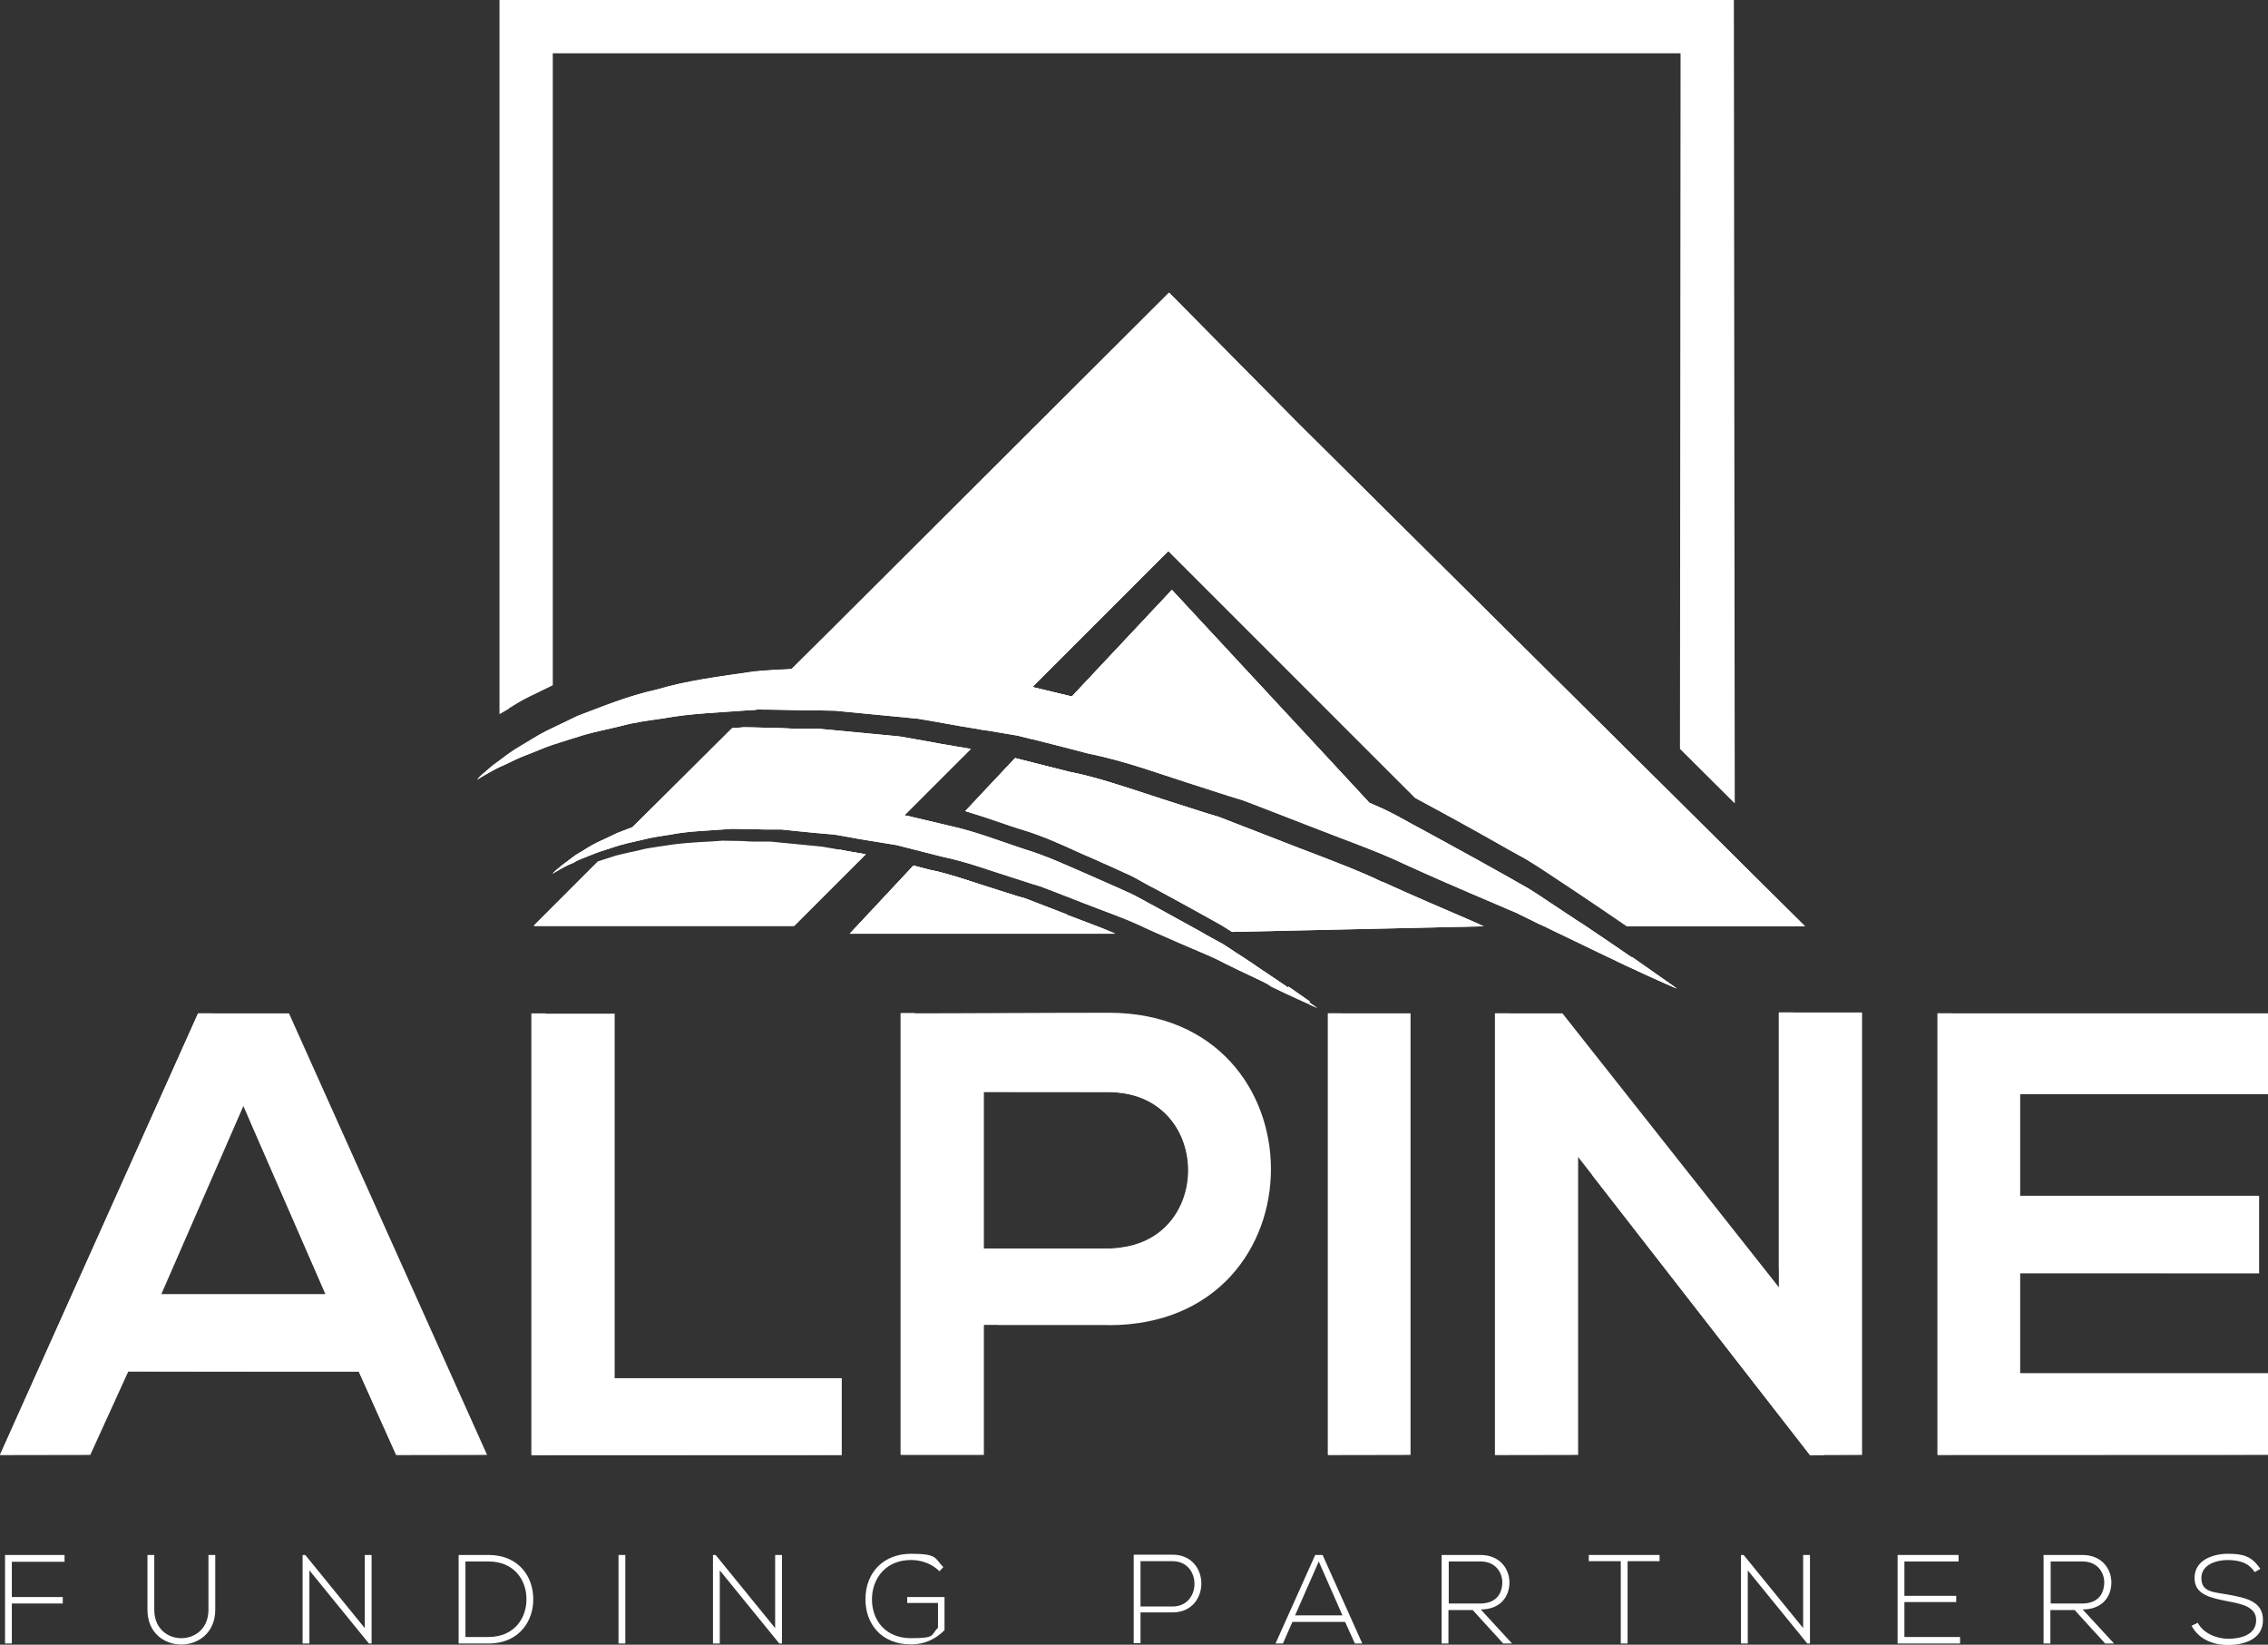 <svg id="Layer_1" xmlns="http://www.w3.org/2000/svg" version="1.1" viewBox="0 0 766 555.4">
  <rect x="0" y="0" width="766" height="555.4" fill="#333333" stroke="none"/>
  <!-- Generator: Adobe Illustrator 29.5.1, SVG Export Plug-In . SVG Version: 2.1.0 Build 141)  -->
  <defs>
    <style>
      .st0 {
        fill: #ffffff;
      }
    </style>
  </defs>
  <g>
    <g>
      <path class="st0" d="M4,539.3h17.2v2.2H4v13.5H1.7v-29.9h20.1v2.3H4v11.9Z"/>
      <path class="st0" d="M72.7,525.1v18.5c0,15.6-22.9,15.7-22.9,0v-18.5h2.3v18.5c0,12.8,18.3,12.8,18.3,0v-18.5h2.3Z"/>
      <path class="st0" d="M103.1,525.1l20.1,24.7v-24.7h2.3v29.9h-.9l-20.1-24.7v24.7h-2.3v-29.9h1Z"/>
      <path class="st0" d="M180.1,539.7c.2,7.6-4.7,15.3-15.1,15.3h-10.1v-29.9h10.1c10.1,0,15,7.2,15.1,14.6ZM157.2,527.3v25.5h7.8c8.9,0,13-6.7,12.8-13.1-.1-6.2-4.2-12.4-12.8-12.4h-7.8Z"/>
      <path class="st0" d="M208.9,555v-29.9h2.3v29.9h-2.3Z"/>
      <path class="st0" d="M241.7,525.1l20.1,24.7v-24.7h2.3v29.9h-.9l-20.1-24.7v24.7h-2.3v-29.9h1Z"/>
      <path class="st0" d="M317.3,530.6c-2.6-2.6-6.2-3.8-9.6-3.8-8.7,0-13.2,6.4-13.2,13.3,0,7,4.5,13.1,13.2,13.1s6.5-1.1,9.1-3.5v-8.4h-10.4v-2h12.6v11.2c-3.1,3.1-6.8,4.8-11.3,4.8-10.2,0-15.4-7.1-15.4-15.2,0-9.3,6.3-15.4,15.4-15.4s7.9,1.5,10.9,4.5l-1.3,1.4Z"/>
      <path class="st0" d="M385.2,544.6v10.3h-2.3v-29.9h13.1c13,0,13,19.5,0,19.5h-10.8ZM385.2,527.2v15.3h10.8c9.9,0,9.9-15.3,0-15.3h-10.8Z"/>
      <path class="st0" d="M457.6,555l-3.3-7.3h-17.8l-3.2,7.3h-2.5l13.4-29.9h2.5l13.4,29.9h-2.5ZM453.4,545.5l-8-18.2-8,18.2h16Z"/>
      <path class="st0" d="M510.7,555h-3l-10.3-11.3h-8.2v11.3h-2.3v-29.9h13.1c6.5,0,9.8,4.6,9.8,9.3,0,4.9-3.2,9.1-9.7,9.1l10.5,11.4ZM489.2,541.5h10.6c5.2,0,7.5-2.9,7.6-7.1,0-3.5-2.4-7.1-7.3-7.1h-10.8v14.3Z"/>
      <path class="st0" d="M547.4,527.2h-10.8v-2.1h23.9v2.1h-10.8v27.8h-2.3v-27.8Z"/>
      <path class="st0" d="M588.9,525.1l20.1,24.7v-24.7h2.3v29.9h-.9l-20.1-24.7v24.7h-2.3v-29.9h1Z"/>
      <path class="st0" d="M643.2,538.9h17.5v2.1h-17.5v11.8h18.8v2.2h-21.1v-29.9h20.6v2.2h-18.3v11.6Z"/>
      <path class="st0" d="M714,555h-3l-10.3-11.3h-8.2v11.3h-2.3v-29.9h13.1c6.5,0,9.8,4.6,9.8,9.3,0,4.9-3.2,9.1-9.7,9.1l10.5,11.4ZM692.5,541.5h10.6c5.2,0,7.5-2.9,7.6-7.1,0-3.5-2.4-7.1-7.3-7.1h-10.8v14.3Z"/>
      <path class="st0" d="M761.5,530.9c-2.2-3.5-5.7-4-9-4.1-3.5,0-9,1.3-9,6.1s4.1,4.7,9.1,5.6c5.8,1.1,11.7,2.1,11.7,8.6,0,6.7-6.8,8.4-11.8,8.4s-9.9-1.9-12.3-6.5l2.1-1c1.8,3.6,6.5,5.4,10.2,5.4s9.5-1,9.5-6.3c0-4.5-4.9-5.5-9.8-6.4-5.5-1.1-11-2.2-11-7.7-.1-6.3,6.4-8.3,11.3-8.3s8,.7,10.9,5.1l-1.9,1.1Z"/>
    </g>
    <g>
      <path class="st0" d="M121.2,463.2H43.3l-12.8,28.1H0l66.9-149.1h30.7l66.9,149.1h-30.7l-12.6-28.1ZM82.2,373.5l-27.7,63.5h55.4l-27.7-63.5Z"/>
      <path class="st0" d="M207.6,342.2v123.2h76.7v26h-104.8v-149.1h28.1Z"/>
      <path class="st0" d="M374.5,447.4h-42.2v43.9h-28.1v-149.1c23.4,0,46.9-.2,70.3-.2,72.9,0,73.1,105.5,0,105.5ZM332.3,421.6h42.2c36,0,35.8-52.8,0-52.8h-42.2v52.8Z"/>
      <path class="st0" d="M448.5,491.3v-149.1h27.9v149.1h-27.9Z"/>
      <path class="st0" d="M600.8,341.9h28.1v149.4h-17.5v.2l-78.4-100.8v100.6h-28.1v-149.1h22.8l73.1,92.5v-92.7Z"/>
      <path class="st0" d="M766,491.3h-111.6v-149.1h111.6v27.3h-83.7v34.3h80.7v26.2h-80.7v33.7h83.7v27.7Z"/>
    </g>
    <path class="st0" d="M114.8,436.9l-27.7-63.5-2.4,5.6,25.3,57.9h4.9ZM379.3,368.7h-42.2c0,.1,37.3.1,37.3.1,35.4,0,35.9,51.6,1.1,52.7h3.7c36,0,35.8-52.8,0-52.8ZM71.7,342.2h-4.8L0,491.3h30.5c0-.1-25.7-.1-25.7-.1l66.9-149ZM763,429.8h-75.9c0,.1,75.9.1,75.9.1h0ZM138.6,491.2l-12.6-28.1H48c0,.1,73.2.1,73.2.1l12.6,28.1h30.7,0c0-.1-25.8-.1-25.8-.1ZM687.1,369.3h0c0,.1,78.9.1,78.9.1h0c0-.1-78.9-.1-78.9-.1ZM605.6,341.9h-4.8v86.5l4.8,6.1v-92.6ZM616.3,491.3h12.6c0-.1-12.6-.1-12.6-.1h0ZM184.3,342.2h-4.8v149.1h104.8c0-.1-100-.1-100-.1v-149ZM537.9,397l73.6,94.6v-.2h4.7l-78.3-100.7v6.3ZM659.2,342.2h-4.8v149.1h111.6c0-.1-106.8-.1-106.8-.1v-149ZM509.8,342.2h-4.8v149.1h28.1c0-.1-23.3-.1-23.3-.1v-149ZM309,342.1c-1.6,0-3.2,0-4.8,0v149.1h28.1c0-.1-23.3-.1-23.3-.1v-149.1ZM453.3,342.2h-4.8v149.1h27.9c0-.1-23.1-.1-23.1-.1v-149ZM337.1,447.4h37.3c.4,0,.8-.1,1.2-.1h-38.5Z"/>
  </g>
  <path class="st0" d="M283.4,287.1c-1.9-.3-3.9-.7-5.8-1l-17.4-1.7h-5.5c-1.4,0-2.8-.1-4.1-.2-2,0-4-.1-6-.1h-.7c-2.2.2-4.3.3-6.4.4-4.7.3-9.1.6-13,1.3l-1.4.2c-2.6.4-5,.7-7.1,1.3-1.2.3-2.2.5-3.2.7-1.6.4-3.2.7-4.7,1.1l-6.2,2-21.6,21.6h87.9l24.2-24.2-2.7-.5c-2-.3-4.1-.7-6.1-1.1Z"/>
  <path class="st0" d="M466.7,297.8c-7.2-3.5-14.7-6.3-22.7-9.4-3.4-1.3-6.9-2.6-10.4-4l-21.9-8.5-4.3-1.3-9.4-3c-3.5-1.1-7.2-2.3-10.8-3.5-8.6-2.8-17.5-5.8-26.2-7.5l-18.2-4.6-16.8,17.9c4,1.2,7.9,2.5,11.7,3.8,2.3.8,4.6,1.6,6.9,2.3,6.8,2,13.1,4.8,19.2,7.6,1.5.7,3.1,1.4,4.6,2,1.4.6,2.7,1.2,4,1.8,2.4,1.1,4.8,2.1,7.1,3.2,2.5,1,4.9,2.4,7.2,3.7,1.1.6,2.1,1.2,3.2,1.7,6.9,3.7,13.2,7.2,18.6,10.2l4.1,2.3c1.3.8,2.4,1.5,3.5,2.2l85-1.9h0c0,0-4.2-1.9-4.2-1.9-8.8-3.8-19.2-8.2-29.9-13.1Z"/>
  <path class="st0" d="M360.3,308.8l-14-5.4-2.8-.8-6-1.9c-2.3-.7-4.6-1.5-6.9-2.2-5.5-1.8-11.1-3.7-16.7-4.8l-5.4-1.4-21.5,23h89.6c-3.1-1.3-6.3-2.6-9.6-3.8-2.2-.8-4.4-1.7-6.6-2.5Z"/>
  <path class="st0" d="M521.1,312.8h0s0,0,0,0h0Z"/>
  <path class="st0" d="M521.1,312.8h0s0,0,0,0h0Z"/>
  <path class="st0" d="M551.1,323.3c-4.4-3-9.6-6.6-15.6-10.6-.7-.5-1.4-.9-2.2-1.4-3.5-2.3-7.1-4.7-11-7.3-1.9-1.3-3.9-2.6-6-3.9-2.1-1.2-4.3-2.4-6.5-3.7-3.6-2-7.3-4.1-11.1-6.2-5.7-3.1-11.6-6.4-17.7-9.7-5.2-2.7-10.3-5.9-16-8.3-.8-.4-1.7-.7-2.5-1.1l-15.1-16.3-51.6-55.6-26.1,27.8-7.7,8.2c-3.3-.8-6.7-1.6-10-2.4l-3.3-.8,8.1-8.1,37.8-37.8,83.3,83.3c.7.4,1.3.7,2,1.1,10.8,5.8,20.7,11.3,29.1,16.1l6.5,3.6c2.5,1.5,4.6,2.9,6.6,4.2l11,7.3c5.7,3.8,10.8,7.3,15.2,10.3l1.2.8h60.1l-171.4-170.1-43.3-43.8-115.7,115.4-11.8,11.7c-4.2.2-8.4.4-12.5.8-11.8,1.7-22.9,3.1-32.9,6.1-10.1,2.2-19,6-26.8,8.9-3.8,1.8-7.3,3.5-10.6,5.1-3.2,1.6-6,3.5-8.6,5-2.6,1.5-4.8,3.1-6.6,4.5-1.9,1.4-3.5,2.5-4.6,3.6-2.5,2-3.6,3.3-3.6,3.3,0,0,1.4-1,4.2-2.5,1.3-.8,3.1-1.7,5.2-2.6,2.1-1,4.4-2.2,7.1-3.2,2.7-1,5.7-2.4,9-3.5,3.3-1.1,7-2.2,10.8-3.4,3.9-1.1,8.1-1.9,12.5-3,4.4-1.2,9.1-1.8,14-2.5,9.1-1.7,19.2-2,29.6-2.8.7,0,1.4,0,2.1-.2,5.7,0,11.5.2,17.4.3,3,0,6,0,9,.1,3,.3,6.1.6,9.2.9,6.2.6,12.4,1.2,18.7,1.8,6.3,1,12.6,2.3,19.1,3.3,1.6.3,3.3.6,5,.8,1.6.3,3.1.5,4.7.8l4.8.8,4.8,1.2c0,0,.1,0,.2,0,6.3,1.6,12.7,3.2,19.1,4.9,13,2.6,25.5,7.4,38,11.3,3.1,1,6.2,2,9.3,3l4.6,1.4,4.5,1.7c6,2.3,11.9,4.6,17.8,6.9,11.6,4.6,23.1,8.5,33.5,13.5,3.8,1.7,7.5,3.4,11.2,5,6.4,2.8,12.7,5.5,18.6,8,2.3,1,4.6,2,6.8,2.9,2.2,1.1,4.3,2.1,6.3,3.1.9.5,1.8.9,2.8,1.3,0,0,0,0,0,0,3.1,1.5,6.1,3,8.9,4.3,7.4,3.6,13.9,6.7,19.2,9.2,5.5,2.6,9.8,4.5,12.7,5.8,2.8,1.2,4.3,1.9,4.3,1.9,0,0-1.3-1-3.8-2.7-2.6-1.8-6.4-4.5-11.4-8Z"/>
  <path class="st0" d="M171.9,239.2c2.1-1.3,4.3-2.7,6.8-3.9l8-3.9V18h380.9l-.2,234.9,18.5,18.4-.3-271.3H168.7v241.2c.3-.2.6-.4,1-.6l2.2-1.3Z"/>
  <path class="st0" d="M551.1,323.3c-4.4-3-9.6-6.6-15.6-10.6-.7-.5-1.4-.9-2.2-1.4-3.5-2.3-7.1-4.7-11-7.3-1.9-1.3-3.9-2.6-6-3.9-2.1-1.2-4.3-2.4-6.5-3.7-3.6-2-7.3-4.1-11.1-6.2-5.7-3.1-11.6-6.4-17.7-9.7-5.2-2.7-10.3-5.9-16-8.3-.8-.4-1.7-.7-2.5-1.1l-15.1-16.3-51.6-55.6-26.1,27.8-7.7,8.2c-3.3-.8-6.7-1.6-10-2.4l-3.3-.8,8.1-8.1,37.8-37.8,83.3,83.3c.7.4,1.3.7,2,1.1,10.8,5.8,20.7,11.3,29.1,16.1l6.5,3.6c2.5,1.5,4.6,2.9,6.6,4.2l11,7.3c5.7,3.8,10.8,7.3,15.2,10.3l1.2.8h60.1l-171.4-170.1-43.3-43.8-115.7,115.4-11.8,11.7c-4.2.2-8.4.4-12.5.8-11.8,1.7-22.9,3.1-32.9,6.1-10.1,2.2-19,6-26.8,8.9-3.8,1.8-7.3,3.5-10.6,5.1-3.2,1.6-6,3.5-8.6,5-2.6,1.5-4.8,3.1-6.6,4.5-1.9,1.4-3.5,2.5-4.6,3.6-2.5,2-3.6,3.3-3.6,3.3,0,0,1.4-1,4.2-2.5,1.3-.8,3.1-1.7,5.2-2.6,2.1-1,4.4-2.2,7.1-3.2,2.7-1,5.7-2.4,9-3.5,3.3-1.1,7-2.2,10.8-3.4,3.9-1.1,8.1-1.9,12.5-3,4.4-1.2,9.1-1.8,14-2.5,9.1-1.7,19.2-2,29.6-2.8.7,0,1.4,0,2.1-.2,5.7,0,11.5.2,17.4.3,3,0,6,0,9,.1,3,.3,6.1.6,9.2.9,6.2.6,12.4,1.2,18.7,1.8,6.3,1,12.6,2.3,19.1,3.3,1.6.3,3.3.6,5,.8,1.6.3,3.1.5,4.7.8l4.8.8,4.8,1.2c0,0,.1,0,.2,0,6.3,1.6,12.7,3.2,19.1,4.9,13,2.6,25.5,7.4,38,11.3,3.1,1,6.2,2,9.3,3l4.6,1.4,4.5,1.7c6,2.3,11.9,4.6,17.8,6.9,11.6,4.6,23.1,8.5,33.5,13.5,3.8,1.7,7.5,3.4,11.2,5,6.4,2.8,12.7,5.5,18.6,8,2.3,1,4.6,2,6.8,2.9,2.2,1.1,4.3,2.1,6.3,3.1.9.5,1.8.9,2.8,1.3,0,0,0,0,0,0,3.1,1.5,6.1,3,8.9,4.3,7.4,3.6,13.9,6.7,19.2,9.2,5.5,2.6,9.8,4.5,12.7,5.8,2.8,1.2,4.3,1.9,4.3,1.9,0,0-1.3-1-3.8-2.7-2.6-1.8-6.4-4.5-11.4-8Z"/>
  <path class="st0" d="M438.1,142.6l-43.3-43.8-115.7,115.4-11.8,11.7c-4.2.2-8.4.4-12.5.8-11.8,1.7-22.9,3.1-32.9,6.1-10.1,2.2-19,6-26.8,8.9-3.8,1.8-7.3,3.5-10.6,5.1-3.2,1.6-6,3.5-8.6,5-2.6,1.5-4.8,3.1-6.6,4.5-1.9,1.4-3.5,2.5-4.6,3.6-2.5,2-3.6,3.3-3.6,3.3,0,0,1.4-1,4.2-2.5,1.3-.8,3.1-1.7,5.2-2.6,2.1-1,4.4-2.2,7.1-3.2,1.4-.5,3-1.1,4.4-1.7.9-.5,1.6-1,2.6-1.5,3.3-1.6,6.8-3.3,10.6-5.1,7.8-3,16.6-6.8,26.8-8.9,10-3,21.1-4.4,32.9-6.1,4.1-.3,8.3-.5,12.5-.8l11.8-11.7,115.7-115.4,43.3,43.8,166.5,165.3h4.9l-171.4-170.1ZM551.1,323.3c-4.4-3-9.6-6.6-15.6-10.6-.7-.5-1.4-.9-2.2-1.4-3.5-2.3-7.1-4.7-11-7.3-1.9-1.3-3.9-2.6-6-3.9-2.1-1.2-4.3-2.4-6.5-3.7-3.6-2-7.3-4.1-11.1-6.2-5.7-3.1-11.6-6.4-17.7-9.7-5.2-2.7-10.3-5.9-16-8.3-.8-.4-1.7-.7-2.5-1.1l-15.1-16.3-51.6-55.6-26.1,27.8-7.7,8.2c-3.1-.8-10.2-2.4-13.3-3.2l-3.6,3.3,7,2.3c3.3.8,6.6,1.6,10,2.4l7.7-8.2,26.1-27.8,51.6,55.6,15.1,16.3c.8.4,1.7.7,2.5,1.1,5.7,2.4,10.8,5.6,16,8.3,6.2,3.3,12.1,6.5,17.7,9.7,3.8,2.1,7.6,4.2,11.1,6.2,2.2,1.2,4.4,2.5,6.5,3.7,2.1,1.3,4.1,2.6,6,3.9,3.9,2.6,7.5,5,11,7.3.7.5,1.4,1,2.2,1.4,3.9,2.6,7.4,5,10.7,7.2,1,.5,2.2,1,3.2,1.5,5.5,2.6,9.8,4.5,12.7,5.8,2.8,1.2,4.3,1.9,4.3,1.9,0,0-1.3-1-3.8-2.7-2.6-1.8-6.4-4.5-11.4-8Z"/>
  <path class="st0" d="M444.9,340.4s-.8-.6-2.4-1.7l-.3.5c1.8.8,2.7,1.2,2.7,1.2Z"/>
  <path class="st0" d="M444.9,340.4s-.8-.6-2.4-1.7l-.3.5c1.8.8,2.7,1.2,2.7,1.2Z"/>
  <path class="st0" d="M435.2,333.6c-3.1-2.1-6.9-4.7-11.3-7.6-2.2-1.5-4.5-3-7-4.6-1.2-.8-2.5-1.7-3.8-2.5-1.4-.8-2.7-1.5-4.2-2.3-.9-.5-1.9-1-2.8-1.6-4.9-2.7-10.1-5.6-15.6-8.6-3.3-1.7-6.6-3.8-10.2-5.3-3.6-1.7-7.3-3.2-11-4.9-7.5-3.2-15.1-6.9-23.4-9.4-8.2-2.7-16.3-5.9-24.9-7.8,0,0,0,0,0,0-4.2-1-8.5-2-12.7-3l-2.8-.7,5.2-5.2,17.2-17.2-5.3-.9c-3.2-.5-6.4-1.1-9.6-1.7-3-.5-6.1-1.1-9.1-1.6l-27.3-2.6h-8.6c-2.2-.2-4.3-.2-6.5-.3-3.2,0-6.3-.2-9.4-.2h-1c-1.3.1-2.5.2-3.8.3l-21.8,21.7-11.8,11.7c-1.8.7-3.6,1.4-5.2,2-2.4,1.2-4.7,2.2-6.8,3.2-2.1,1-3.8,2.2-5.5,3.2-1.7.9-3,2-4.2,2.9-1.2.9-2.2,1.6-3,2.3-1.6,1.3-2.3,2.1-2.3,2.1,0,0,.9-.6,2.7-1.6.9-.5,2-1.1,3.3-1.7,1.3-.6,2.8-1.4,4.5-2,1.8-.7,3.6-1.5,5.7-2.2,1.2-.4,2.4-.8,3.7-1.2,1-.3,2.1-.7,3.2-1,2.5-.7,5.2-1.2,8-1.9,2.8-.7,5.8-1.1,8.9-1.6,6.2-1.2,13.1-1.3,20.3-1.9,3.6,0,7.3.1,11.1.2,1.9,0,3.8,0,5.7,0,1.9.2,3.9.4,5.8.6,3.9.4,7.9.8,11.9,1.1,4,.6,8.1,1.5,12.2,2.1.8.1,1.7.3,2.5.4,1.2.2,2.4.4,3.6.6l3.1.5,3.1.8c2.1.5,4.2,1.1,6.3,1.6,2,.5,3.9,1,5.9,1.5,8.3,1.7,16.2,4.7,24.2,7.2,2,.6,4,1.3,5.9,1.9l3,.9,2.9,1.1c3.8,1.5,7.6,2.9,11.3,4.4,7.4,2.9,14.8,5.4,21.4,8.6,1,.5,2,.9,3.1,1.4,5.6,2.5,10.9,4.8,15.9,6.9,1.5.6,2.9,1.3,4.3,1.9,1.4.7,2.7,1.3,4,2,2.6,1.3,5.1,2.5,7.5,3.6,4.7,2.3,8.8,4.2,12.3,5.8,3.5,1.6,6.2,2.9,8.1,3.7l.3-.5c-1.7-1.2-4.1-2.9-7.3-5.1Z"/>
  <g>
    <path class="st0" d="M283.4,287.1c-1.9-.3-3.9-.7-5.8-1l-17.4-1.7h-5.5c-1.4,0-2.8-.1-4.1-.2-2,0-4-.1-6-.1h-.7c-2.2.2-4.3.3-6.4.4-4.7.3-9.1.6-13,1.3l-1.4.2c-2.6.4-5,.7-7.1,1.3-1.2.3-2.2.5-3.2.7-1.6.4-3.2.7-4.7,1.1l-6.2,2-21.6,21.6h87.9l24.2-24.2-2.7-.5c-2-.3-4.1-.7-6.1-1.1Z"/>
    <path class="st0" d="M466.7,297.8c-7.2-3.5-14.7-6.3-22.7-9.4-3.4-1.3-6.9-2.6-10.4-4l-21.9-8.5-4.3-1.3-9.4-3c-3.5-1.1-7.2-2.3-10.8-3.5-8.6-2.8-17.5-5.8-26.2-7.5l-18.2-4.6-16.8,17.9c4,1.2,7.9,2.5,11.7,3.8,2.3.8,4.6,1.6,6.9,2.3,6.8,2,13.1,4.8,19.2,7.6,1.5.7,3.1,1.4,4.6,2,1.4.6,2.7,1.2,4,1.8,2.4,1.1,4.8,2.1,7.1,3.2,2.5,1,4.9,2.4,7.2,3.7,1.1.6,2.1,1.2,3.2,1.7,6.9,3.7,13.2,7.2,18.6,10.2l4.1,2.3c1.3.8,2.4,1.5,3.5,2.2l85-1.9h0c0,0-4.2-1.9-4.2-1.9-8.8-3.8-19.2-8.2-29.9-13.1Z"/>
    <path class="st0" d="M360.3,308.8l-14-5.4-2.8-.8-6-1.9c-2.3-.7-4.6-1.5-6.9-2.2-5.5-1.8-11.1-3.7-16.7-4.8l-5.4-1.4-21.5,23h89.6c-3.1-1.3-6.3-2.6-9.6-3.8-2.2-.8-4.4-1.7-6.6-2.5Z"/>
    <path class="st0" d="M435.2,333.6c-3.1-2.1-6.9-4.7-11.3-7.6-2.2-1.5-4.5-3-7-4.6-1.2-.8-2.5-1.7-3.8-2.5-1.4-.8-2.7-1.5-4.2-2.3-.9-.5-1.9-1-2.8-1.6-4.9-2.7-10.1-5.6-15.6-8.6-3.3-1.7-6.6-3.8-10.2-5.3-3.6-1.7-7.3-3.2-11-4.9-7.5-3.2-15.1-6.9-23.4-9.4-8.2-2.7-16.3-5.9-24.9-7.8,0,0,0,0,0,0-4.2-1-8.5-2-12.7-3l-2.8-.7,5.2-5.2,17.2-17.2-5.3-.9c-3.2-.5-6.4-1.1-9.6-1.7-3-.5-6.1-1.1-9.1-1.6l-27.3-2.6h-8.6c-2.2-.2-4.3-.2-6.5-.3-3.2,0-6.3-.2-9.4-.2h-1c-1.3.1-2.5.2-3.8.3l-21.8,21.7-11.8,11.7c-1.8.7-3.6,1.4-5.2,2-2.4,1.2-4.7,2.2-6.8,3.2-2.1,1-3.8,2.2-5.5,3.2-1.7.9-3,2-4.2,2.9-1.2.9-2.2,1.6-3,2.3-1.6,1.3-2.3,2.1-2.3,2.1,0,0,.9-.6,2.7-1.6.9-.5,2-1.1,3.3-1.7,1.3-.6,2.8-1.4,4.5-2,1.8-.7,3.6-1.5,5.7-2.2,1.2-.4,2.4-.8,3.7-1.2,1-.3,2.1-.7,3.2-1,2.5-.7,5.2-1.2,8-1.9,2.8-.7,5.8-1.1,8.9-1.6,6.2-1.2,13.1-1.3,20.3-1.9,3.6,0,7.3.1,11.1.2,1.9,0,3.8,0,5.7,0,1.9.2,3.9.4,5.8.6,3.9.4,7.9.8,11.9,1.1,4,.6,8.1,1.5,12.2,2.1.8.1,1.7.3,2.5.4,1.2.2,2.4.4,3.6.6l3.1.5,3.1.8c2.1.5,4.2,1.1,6.3,1.6,2,.5,3.9,1,5.9,1.5,8.3,1.7,16.2,4.7,24.2,7.2,2,.6,4,1.3,5.9,1.9l3,.9,2.9,1.1c3.8,1.5,7.6,2.9,11.3,4.4,7.4,2.9,14.8,5.4,21.4,8.6,1,.5,2,.9,3.1,1.4,5.6,2.5,10.9,4.8,15.9,6.9,1.5.6,2.9,1.3,4.3,1.9,1.4.7,2.7,1.3,4,2,2.6,1.3,5.1,2.5,7.5,3.6,4.7,2.3,8.8,4.2,12.3,5.8,3.5,1.6,6.2,2.9,8.1,3.7l.3-.5c-1.7-1.2-4.1-2.9-7.3-5.1Z"/>
  </g>
  <path class="st0" d="M500.9,312.7l-4.2-1.8c-8.8-3.8-19.2-8.2-29.9-13.1-7.2-3.5-14.7-6.3-22.7-9.4-3.4-1.3-6.9-2.6-10.4-4l-21.9-8.5-4.3-1.3-9.4-3c-3.5-1.1-7.2-2.3-10.8-3.5-8.6-2.8-17.5-5.8-26.2-7.5l-18.2-4.6-16.8,17.9c.3,0,.6.2,1,.3l14.5-15.5,18.2,4.6c8.8,1.8,17.6,4.7,26.2,7.5,3.6,1.2,7.3,2.4,10.8,3.5l9.4,3,4.3,1.3,21.9,8.5c3.5,1.4,7,2.7,10.4,4,8,3,15.6,5.9,22.7,9.4,10.1,4.6,19.8,8.8,28.3,12.4l7.3-.2h0ZM192.5,291.9c.3-.2.8-.3,1.2-.5.4-.2.6-.5,1-.7,1.7-.9,3.4-2.2,5.5-3.2,2.1-1,4.3-2.1,6.8-3.2,1.7-.6,3.4-1.3,5.2-2l11.8-11.7,21.8-21.7c1.3,0,2.5-.2,3.8-.3h1c3.1,0,6.2,0,9.4.2,2.1,0,4.3.1,6.5.1h8.6c0,.1,27.3,2.7,27.3,2.7,3,.5,6,1,9.1,1.6,3.2.6,6.5,1.2,9.6,1.7l4.1.7,2.5-2.6-5.3-.9c-3.2-.5-6.4-1.1-9.6-1.7-3-.5-6.1-1.1-9.1-1.6l-27.3-2.6h-8.6c-2.2-.2-4.3-.2-6.5-.3-3.2,0-6.3-.2-9.4-.2h-1c-1.3.1-2.5.2-3.8.3l-21.8,21.7-11.8,11.7c-1.8.7-3.6,1.4-5.2,2-2.4,1.2-4.7,2.2-6.8,3.2-2.1,1-3.8,2.2-5.5,3.2-1.7.9-3,2-4.2,2.9-1.2.9-2.2,1.6-3,2.3-1.6,1.3-2.3,2.1-2.3,2.1,0,0,.9-.6,2.7-1.6.9-.5,2-1.1,3.3-1.7ZM423.9,325.9c-2.2-1.5-4.5-3-7-4.6-1.2-.8-2.5-1.7-3.8-2.5-1.4-.8-2.7-1.5-4.2-2.3-.9-.5-1.9-1-2.8-1.6-4.9-2.7-10.1-5.6-15.6-8.6-3.3-1.7-6.6-3.8-10.2-5.3-3.6-1.7-7.3-3.2-11-4.9-7.5-3.2-15.1-6.9-23.4-9.4-8.2-2.7-16.3-5.9-24.9-7.8,0,0,0,0,0,0-4.2-1-8.5-2-12.7-3l-1.6-.4-2.5,2.5,2.8.7c4.2,1,8.4,2,12.7,3,0,0,0,0,0,0,8.6,1.9,16.7,5.1,24.9,7.8,8.3,2.5,15.9,6.2,23.4,9.4,3.7,1.7,7.4,3.2,11,4.9,3.6,1.5,6.9,3.6,10.2,5.3,5.5,3,10.7,5.8,15.6,8.6.9.5,1.9,1.1,2.8,1.6,1.4.8,2.8,1.6,4.2,2.3,1.3.8,2.6,1.6,3.8,2.5,2.5,1.6,4.8,3.2,7,4.6,2.5,1.6,4.7,3.1,6.7,4.5,1.7.8,3.4,1.6,4.8,2.3,3.5,1.6,6.2,2.9,8.1,3.7l.3-.5c-1.7-1.2-4.1-2.9-7.3-5.1-3.1-2.1-6.9-4.7-11.3-7.6ZM360.3,308.8l-14-5.4-2.8-.8-6-1.9c-2.3-.7-4.6-1.5-6.9-2.2-5.5-1.8-11.1-3.7-16.7-4.8l-5.4-1.4-21.5,23h1.2l19-20.2,5.4,1.4c5.6,1.1,11.3,3,16.7,4.8,2.3.8,4.6,1.5,6.9,2.2l6,1.9,2.8.8,14,5.4c2.2.9,4.4,1.7,6.6,2.5.9.4,1.8.7,2.7,1.1h8.3c-3.1-1.3-6.3-2.6-9.6-3.8-2.2-.8-4.4-1.7-6.6-2.5ZM289.7,291.1l2.5-2.6-2.7-.5c-2-.3-4.1-.7-6.1-1.1-1.9-.3-3.9-.7-5.8-1l-17.4-1.7h-5.5c-1.4,0-2.8-.1-4.1-.2-2,0-4-.1-6-.1h-.7c-2.2.2-4.3.3-6.4.4-4.7.3-9.1.6-13,1.3l-1.4.2c-2.6.4-5,.7-7.1,1.3-1.2.3-2.2.5-3.2.7-1.6.4-3.2.7-4.7,1.1l-6.2,2-21.6,21.6h1.4l18.9-18.8,6.2-2c1.5-.4,3.1-.8,4.7-1.1,1-.2,2-.5,3.2-.7,2.1-.6,4.6-.9,7.1-1.3l1.4-.2c3.9-.8,8.4-1,13-1.3,2.1-.1,4.3-.3,6.4-.4h.7c2,0,4,0,6,0,1.4,0,2.7,0,4.1,0h5.5c0,0,17.4,1.8,17.4,1.8,1.9.3,3.8.6,5.8,1,2.1.4,4.1.7,6.1,1.1l1.5.3Z"/>
</svg>
